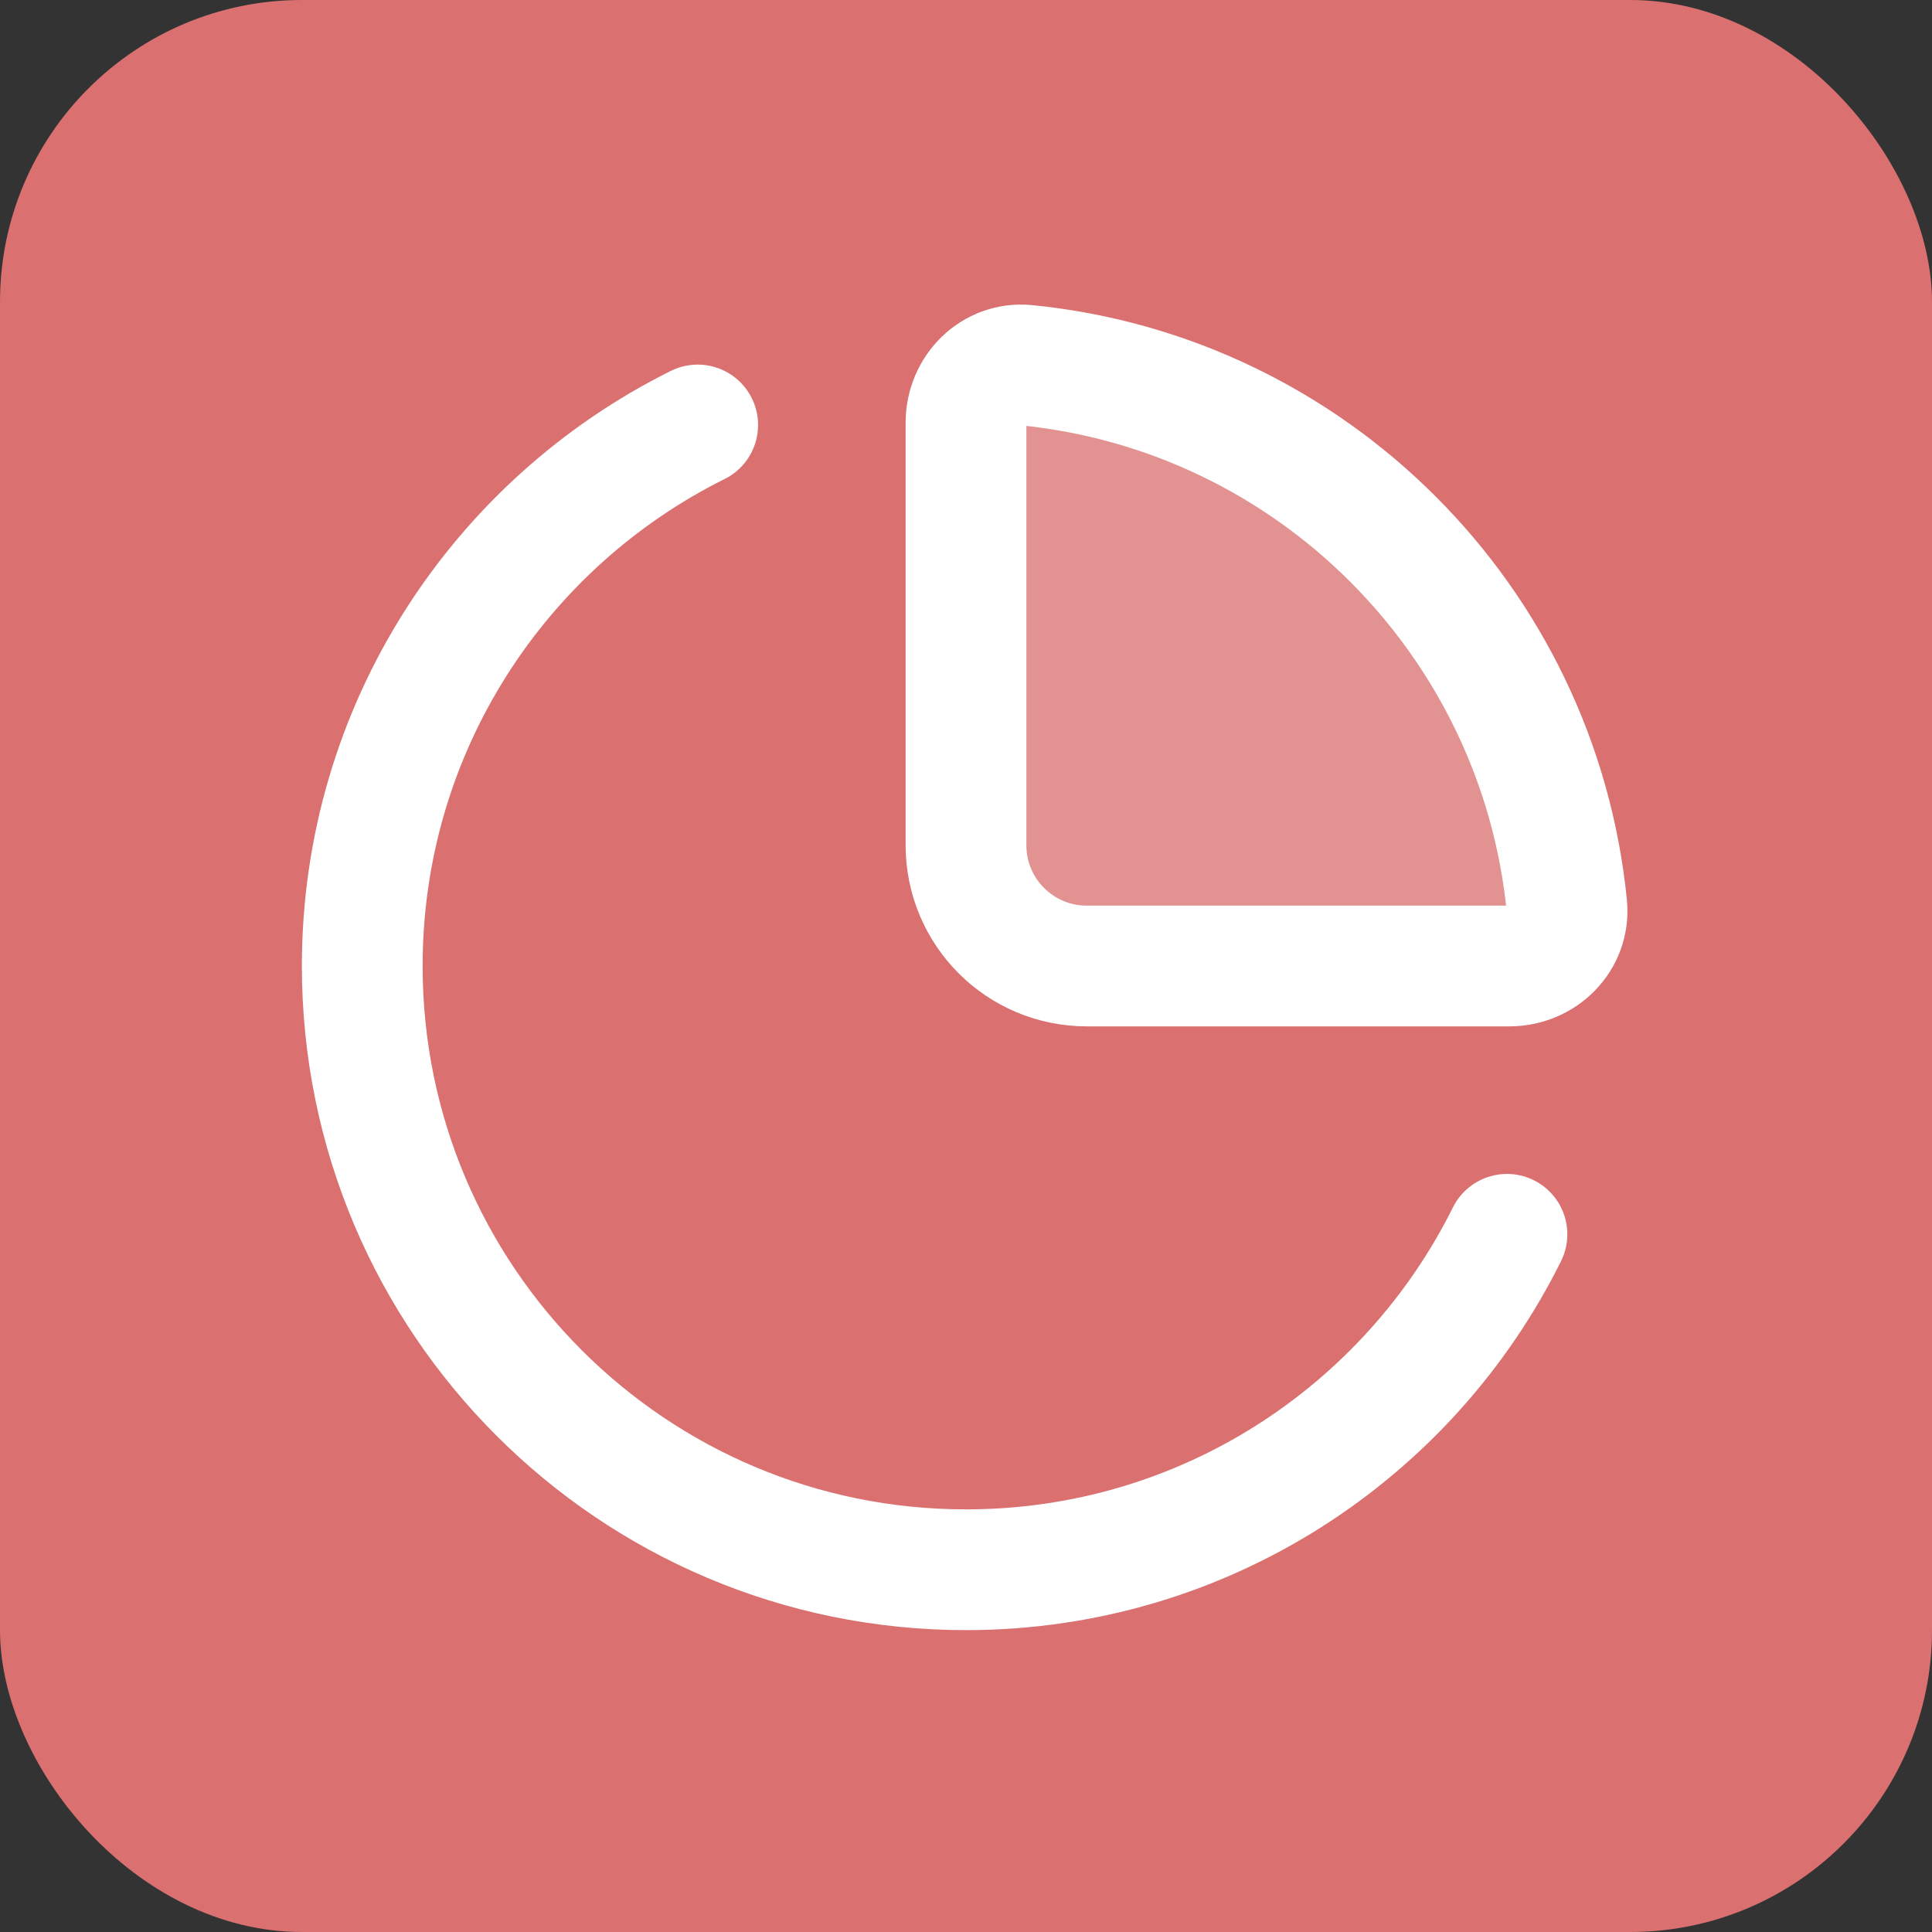 <svg width="32" height="32" viewBox="0 0 32 32" fill="none" xmlns="http://www.w3.org/2000/svg">
<rect x="0" y="0" width="32" height="32" fill="#333333" stroke="none"/>
<rect width="32" height="32" rx="5" fill="#DA7070"/>
<path opacity="0.24" d="M25.951 15.001C25.482 10.276 21.724 6.518 16.999 6.049C16.449 5.995 16 6.448 16 7V14C16 15.105 16.895 16 18 16H25C25.552 16 26.005 15.551 25.951 15.001Z" fill="white"/>
<path d="M24.96 20.444C23.324 23.737 19.926 26 16 26C10.477 26 6 21.523 6 16C6 12.074 8.263 8.676 11.556 7.039M16 14V7C16 6.448 16.449 5.995 16.999 6.049C21.724 6.518 25.482 10.276 25.951 15.001C26.005 15.551 25.552 16 25 16H18C16.895 16 16 15.105 16 14Z" stroke="white" stroke-width="2" stroke-linecap="round" stroke-linejoin="round"/>
</svg>
